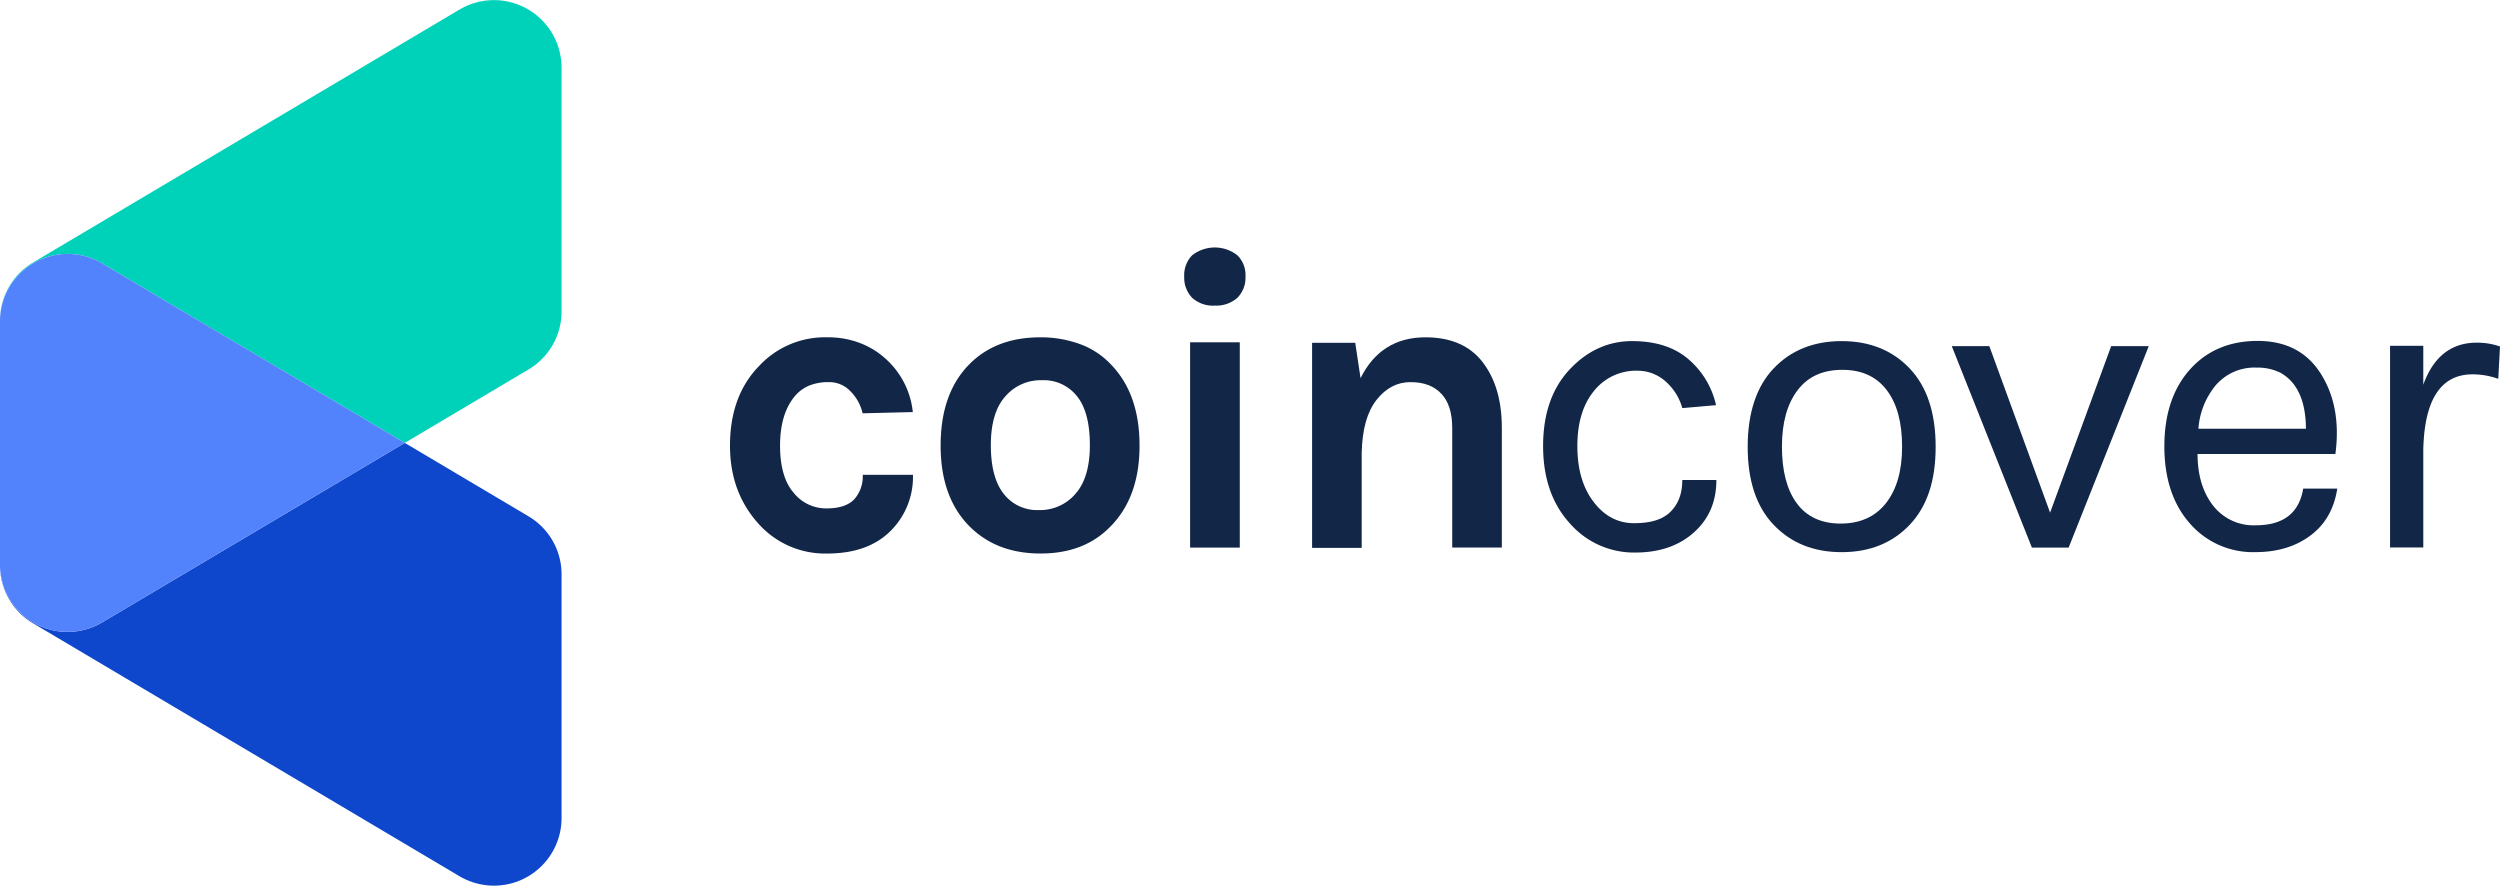 <svg id="Layer_1" data-name="Layer 1" xmlns="http://www.w3.org/2000/svg" viewBox="0 0 705.59 250"><defs><style>.cls-1{fill:#00d2b9;}.cls-2{fill:#0f47cc;}.cls-3{fill:#5282fc;}.cls-4{fill:#122647;}</style></defs><path class="cls-1" d="M158.49,87.87V19.13A19.08,19.08,0,0,0,129.67,2.71L9.33,74.09A19,19,0,0,0,0,90.51v.24A19.08,19.08,0,0,1,28.83,74.34L114.24,125l34.92-20.72A19,19,0,0,0,158.49,87.87Z"/><path class="cls-2" d="M0,159.25v.24a19,19,0,0,0,9.33,16.42l120.34,71.38a19.08,19.08,0,0,0,28.82-16.42V162.13a19,19,0,0,0-9.33-16.41L114.24,125,28.83,175.66A19.07,19.07,0,0,1,0,159.25Z"/><path class="cls-3" d="M0,90.75v68.5a19.07,19.07,0,0,0,28.83,16.41L114.24,125,28.83,74.34A19.08,19.08,0,0,0,0,90.75Z"/><path class="cls-4" d="M233.49,95.2a25,25,0,0,1,9.82,1.85,23,23,0,0,1,7.32,4.84,23.38,23.38,0,0,1,7,14.41l-14.17.35a12.89,12.89,0,0,0-3.52-6.31,8.21,8.21,0,0,0-5.91-2.49,14.42,14.42,0,0,0-5.71,1,10.8,10.8,0,0,0-4.16,3.17c-2.68,3.33-4,7.92-4,13.78s1.27,10.31,3.81,13.24a11.7,11.7,0,0,0,9.23,4.45c3.62,0,6.21-.83,7.87-2.54A9.7,9.7,0,0,0,243.5,134h14.17a21.47,21.47,0,0,1-6.3,15.83c-4.3,4.3-10.26,6.4-18,6.4A25.19,25.19,0,0,1,214.24,148c-5.48-6-8.21-13.34-8.21-22.23,0-9.33,2.73-16.85,8.21-22.47A25.38,25.38,0,0,1,233.49,95.2Z"/><path class="cls-4" d="M293.68,95.2a32.22,32.22,0,0,1,10.94,1.85,22.65,22.65,0,0,1,8.79,5.67q8.22,8.36,8.21,23.06,0,14.52-8.21,22.82c-4.93,5.08-11.48,7.62-19.73,7.62s-14.9-2.54-20-7.62c-5.47-5.47-8.2-13.1-8.2-22.82q0-14.88,8.2-23.06C278.68,97.69,285.37,95.2,293.68,95.2Zm13.92,30.44c0-6.11-1.17-10.7-3.57-13.73a11.92,11.92,0,0,0-9.91-4.6,13.17,13.17,0,0,0-10.41,4.6c-2.69,3-4.06,7.62-4.06,13.73s1.23,10.69,3.62,13.72a11.93,11.93,0,0,0,9.92,4.6,13.14,13.14,0,0,0,10.36-4.6C306.23,136.33,307.6,131.74,307.6,125.64Z"/><path class="cls-4" d="M334.23,78.05a8,8,0,0,1,2.24-6,10.35,10.35,0,0,1,12.76,0,7.83,7.83,0,0,1,2.29,6,8,8,0,0,1-2.29,6,8.94,8.94,0,0,1-6.36,2.2,8.73,8.73,0,0,1-6.4-2.2A8.18,8.18,0,0,1,334.23,78.05Z"/><rect class="cls-4" x="335.89" y="96.61" width="14.02" height="57.94"/><path class="cls-4" d="M384,106.73c3.81-7.67,9.92-11.53,18.32-11.53q10.71,0,16.13,7c3.61,4.69,5.42,10.85,5.42,18.57v33.76h-14V120.8q0-6.45-3.08-9.68c-2.05-2.19-4.93-3.27-8.7-3.27s-6.93,1.66-9.57,5-4.06,8.31-4.2,15v26.78h-14V96.76H382.5Z"/><path class="cls-4" d="M460.62,96.27c6.69,0,12,1.71,16,5.18a23.86,23.86,0,0,1,7.71,12.9l-9.52.83a15.62,15.62,0,0,0-5-7.77,11.84,11.84,0,0,0-7.62-2.78,15.15,15.15,0,0,0-12.31,5.71q-4.69,5.72-4.69,15.54c0,6.55,1.52,11.77,4.59,15.78s6.84,6,11.44,6,8-1,10.21-3.18,3.37-5.08,3.37-9h9.62c0,6.1-2.1,11-6.35,14.8s-9.77,5.67-16.61,5.67a24,24,0,0,1-18.37-8.21c-5-5.47-7.57-12.75-7.57-21.84s2.49-16.27,7.47-21.6S453.93,96.27,460.62,96.27Z"/><path class="cls-4" d="M519.78,96.27c7.92,0,14.32,2.59,19.2,7.72s7.33,12.51,7.33,22.13-2.44,16.86-7.33,22-11.28,7.72-19.2,7.72-14.31-2.59-19.2-7.72-7.32-12.51-7.32-22,2.44-17,7.32-22.13S511.87,96.27,519.78,96.27Zm17.06,29.8c0-6.79-1.42-12.11-4.3-15.92s-7-5.77-12.56-5.77-9.72,1.91-12.65,5.77-4.4,9.13-4.4,15.92,1.37,12.12,4.15,15.93,6.94,5.77,12.41,5.77,9.77-1.91,12.8-5.77S536.84,132.87,536.84,126.07Z"/><path class="cls-4" d="M561.46,97.69l17.15,47,17.24-47h10.61l-22.62,56.87H573.48L550.86,97.69Z"/><path class="cls-4" d="M636.6,148.26c7.87,0,12.31-3.47,13.44-10.36h9.62c-.88,5.71-3.37,10.11-7.57,13.24s-9.33,4.69-15.54,4.69A23.58,23.58,0,0,1,618,147.67c-4.74-5.42-7.14-12.65-7.14-21.69s2.4-16.27,7.18-21.65,11.19-8.11,19.16-8.11,13.92,3.08,17.83,9.29,5.28,13.72,4.1,22.62H620.23c0,5.86,1.42,10.7,4.3,14.46A14.47,14.47,0,0,0,636.6,148.26Zm6.94-43.1a14.65,14.65,0,0,0-6.65-1.41,14.43,14.43,0,0,0-11.48,4.93A21.54,21.54,0,0,0,620.48,121h30.34C650.77,113.08,648.33,107.8,643.54,105.16Z"/><path class="cls-4" d="M697.87,105.65q-13.41,0-13.93,21.16v27.7h-9.38V97.59h9.38v11c2.84-7.92,7.92-11.88,15.1-11.88a19.48,19.48,0,0,1,6.55,1.08l-.49,9.13A21.66,21.66,0,0,0,697.87,105.65Z"/></svg>